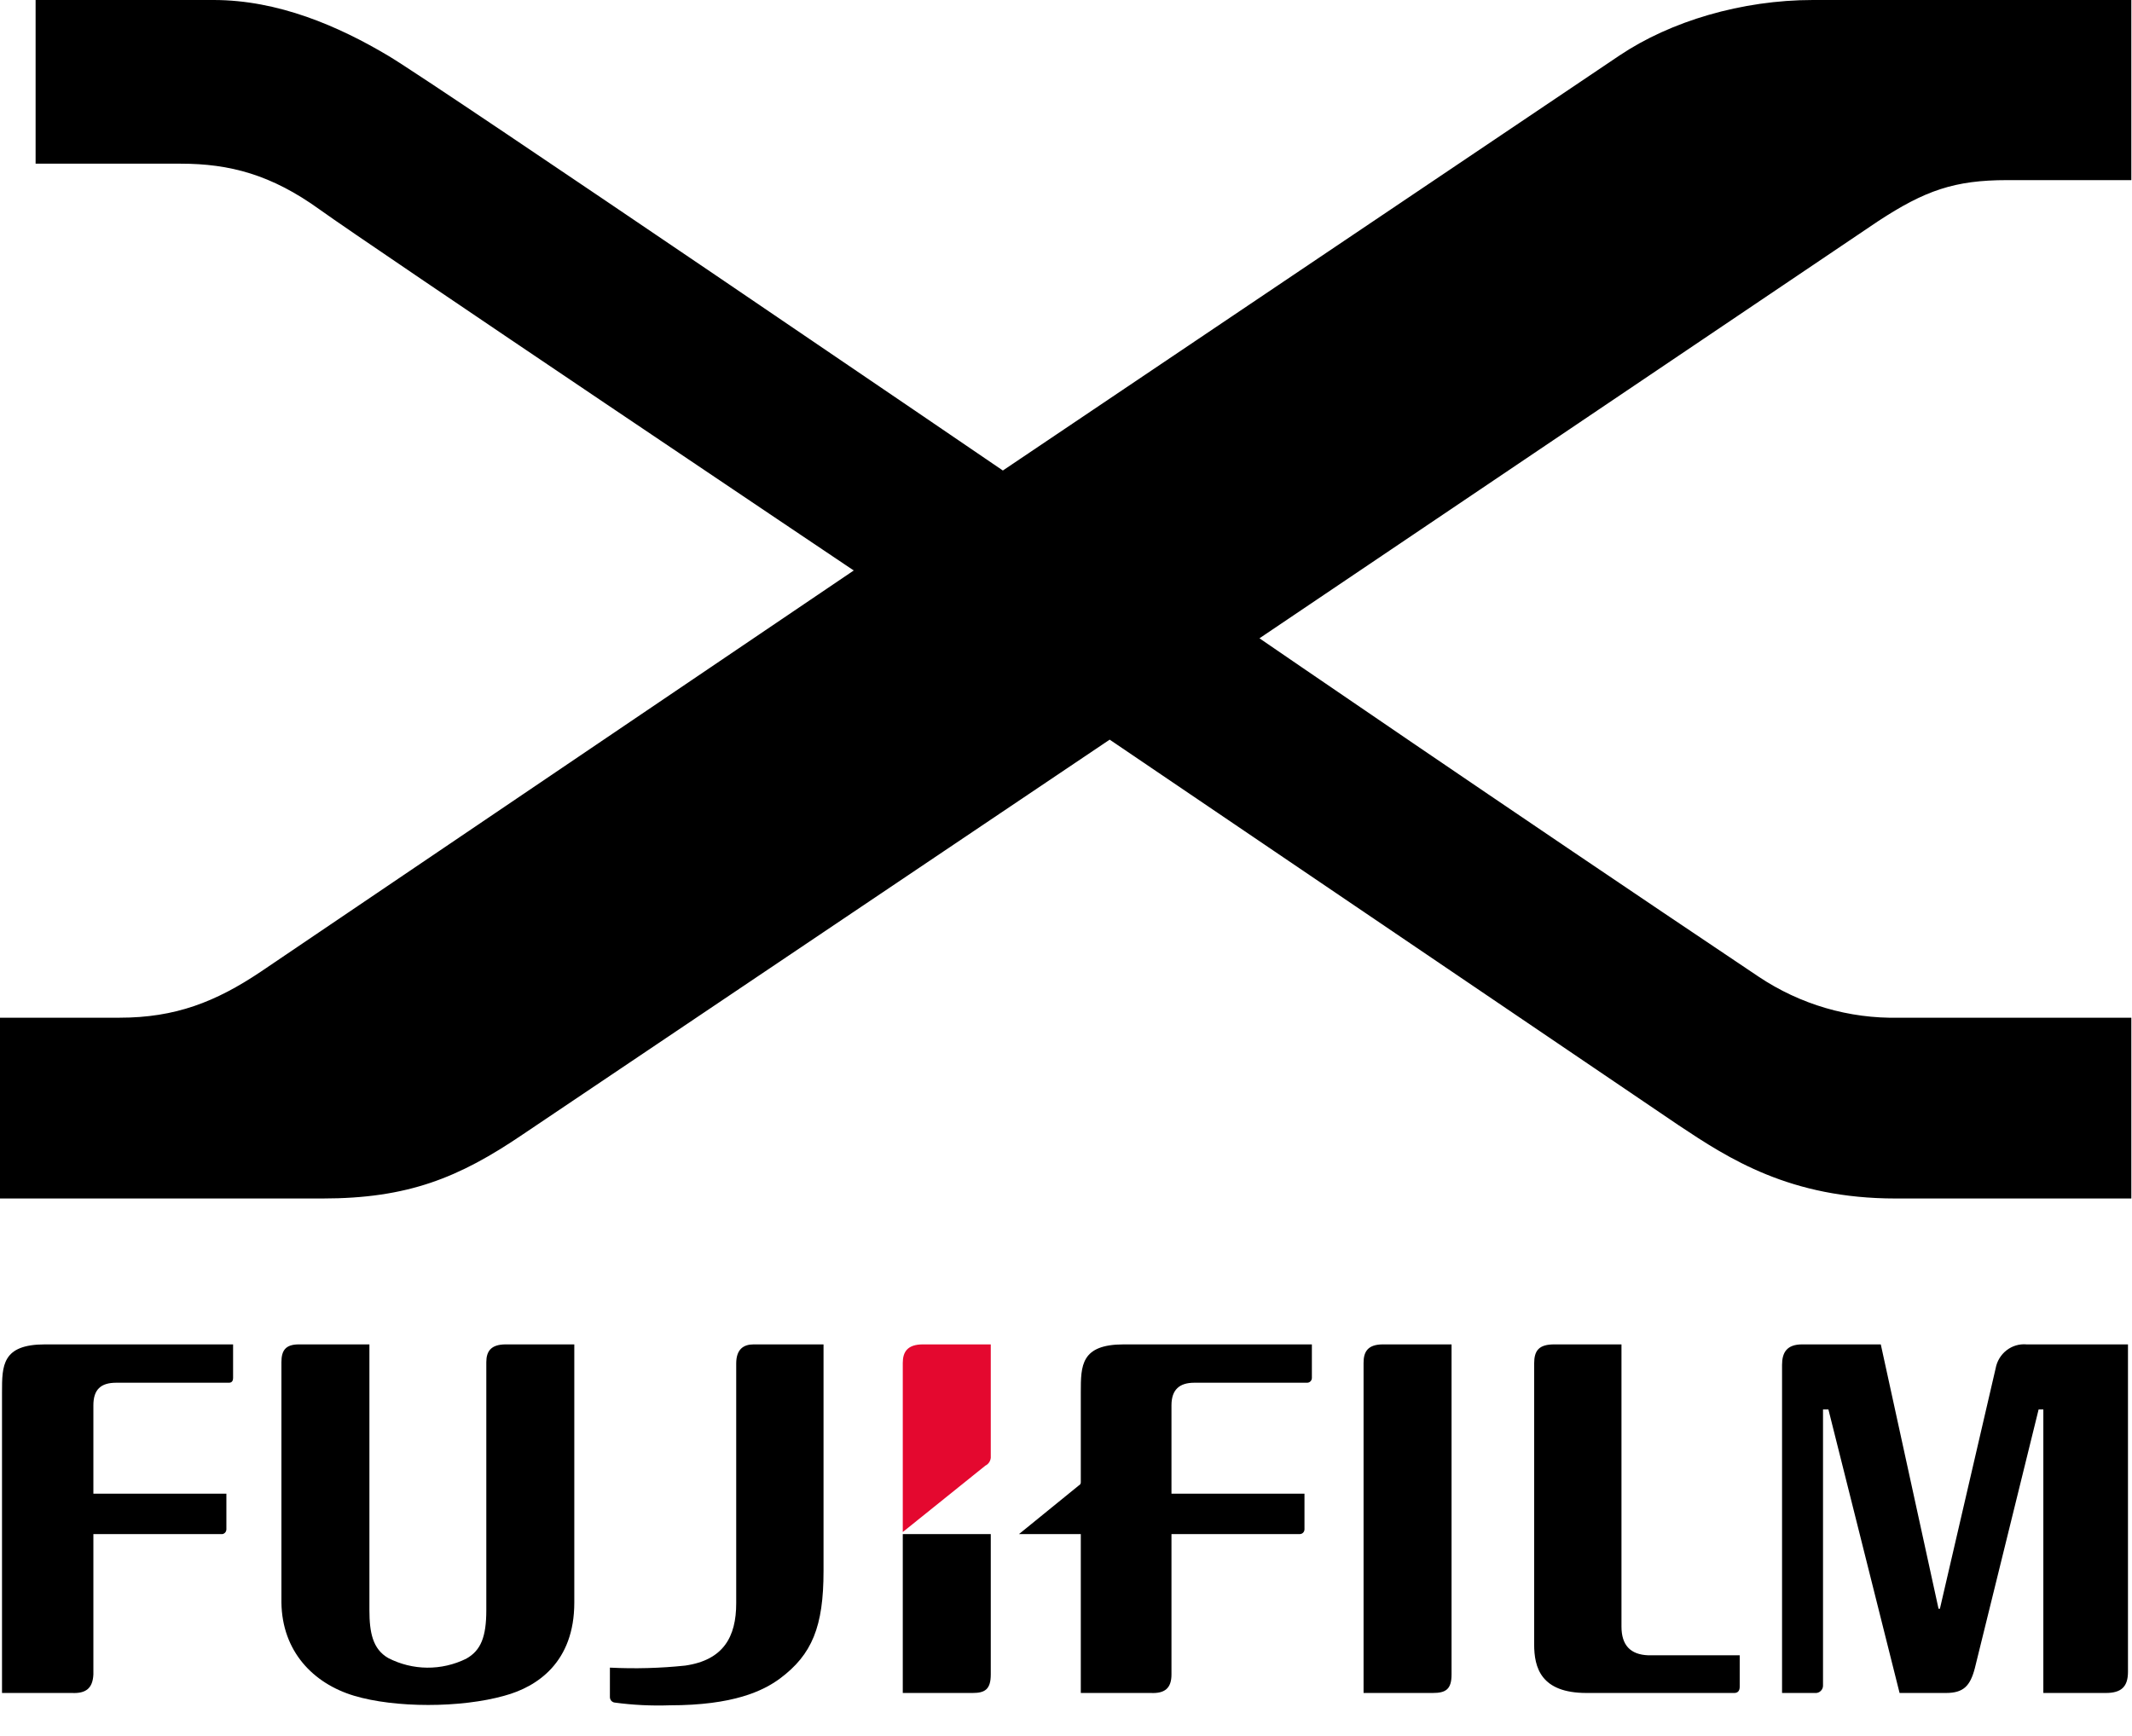 <?xml version="1.0" encoding="UTF-8"?>
<svg width="70px" height="57px" viewBox="0 0 70 57" version="1.1" xmlns="http://www.w3.org/2000/svg" xmlns:xlink="http://www.w3.org/1999/xlink">
    <title>fuji</title>
    <g id="Page-1" stroke="none" stroke-width="1" fill="none" fill-rule="evenodd">
        <g id="icons" transform="translate(-193, -206)" fill-rule="nonzero">
            <g id="fuji" transform="translate(193, 206)">
                <path d="M53.238,44.148 L53.238,53.414 C53.238,54.021 53.525,54.336 54.12,54.358 L57.12,54.358 L57.12,55.393 C57.12,55.528 57.053,55.595 56.943,55.595 L52.091,55.595 C50.592,55.595 50.371,54.763 50.371,53.998 L50.371,44.778 C50.371,44.35 50.526,44.148 51.033,44.148 L53.238,44.148 Z" id="Path" fill="#000000"></path>
                <path d="M47.659,44.148 L47.659,54.988 C47.659,55.483 47.46,55.595 47.041,55.595 L44.77,55.595 L44.77,44.755 C44.77,44.395 44.902,44.148 45.409,44.148 L47.659,44.148 Z" id="Path" fill="#000000"></path>
                <path d="M0.066,45.722 C0.066,44.845 0.066,44.148 1.478,44.148 L7.653,44.148 L7.653,45.25 C7.653,45.317 7.631,45.407 7.521,45.407 L3.816,45.407 C3.308,45.407 3.066,45.632 3.066,46.149 L3.066,49.051 L7.433,49.051 L7.433,50.22 C7.433,50.243 7.428,50.265 7.419,50.286 C7.41,50.307 7.397,50.325 7.38,50.34 C7.363,50.355 7.343,50.366 7.322,50.373 C7.301,50.379 7.278,50.381 7.256,50.377 L3.066,50.377 L3.066,54.988 C3.044,55.438 2.823,55.618 2.36,55.595 L0.066,55.595 L0.066,45.722 Z" id="Path" fill="#000000"></path>
                <path d="M12.129,44.148 L12.129,52.874 C12.129,53.616 12.24,54.156 12.747,54.448 C13.143,54.652 13.58,54.76 14.023,54.764 C14.467,54.768 14.906,54.667 15.305,54.471 C15.79,54.201 15.967,53.751 15.967,52.874 L15.967,44.733 C15.967,44.373 16.121,44.148 16.606,44.148 L18.856,44.148 L18.856,52.627 C18.856,54.583 17.643,55.393 16.562,55.685 C15.129,56.09 12.967,56.09 11.622,55.685 C10.277,55.28 9.262,54.223 9.24,52.627 L9.24,44.733 C9.24,44.35 9.373,44.148 9.814,44.148 L12.129,44.148 Z" id="Path" fill="#000000"></path>
                <path d="M66.537,44.148 C66.303,44.127 66.069,44.196 65.881,44.342 C65.694,44.487 65.566,44.699 65.523,44.935 L63.693,52.829 L63.648,52.829 L61.752,44.148 L59.171,44.148 C58.664,44.148 58.51,44.418 58.51,44.822 L58.51,55.595 L59.59,55.595 C59.626,55.599 59.662,55.594 59.696,55.582 C59.729,55.569 59.76,55.55 59.785,55.524 C59.81,55.498 59.83,55.467 59.842,55.433 C59.854,55.398 59.858,55.362 59.855,55.325 L59.855,46.284 L60.032,46.284 L62.369,55.595 L63.891,55.595 C64.464,55.595 64.685,55.37 64.839,54.785 L66.934,46.284 L67.089,46.284 L67.089,55.595 L69.14,55.595 C69.647,55.595 69.868,55.393 69.868,54.898 L69.868,44.148 L66.537,44.148 Z" id="Path" fill="#000000"></path>
                <path d="M32.53,50.377 L29.641,50.377 L29.641,55.595 L31.934,55.595 C32.331,55.595 32.53,55.483 32.53,54.988 L32.53,50.377 Z" id="Path" fill="#000000"></path>
                <path d="M32.353,48.129 C32.411,48.101 32.459,48.056 32.49,48 C32.522,47.943 32.536,47.878 32.53,47.814 L32.53,44.148 L30.302,44.148 C29.795,44.148 29.641,44.395 29.641,44.755 L29.641,50.31 L32.353,48.129 Z" id="Path" fill="#E4082F"></path>
                <path d="M22.495,54.696 C23.753,54.516 24.172,53.751 24.172,52.649 L24.172,44.778 C24.172,44.305 24.414,44.148 24.745,44.148 L27.039,44.148 L27.039,51.592 C27.039,53.414 26.664,54.336 25.605,55.123 C25.054,55.528 24.083,56 21.988,56 C21.384,56.021 20.779,55.991 20.18,55.91 C20.137,55.904 20.098,55.883 20.069,55.85 C20.041,55.817 20.025,55.774 20.025,55.73 L20.025,54.763 C20.849,54.804 21.675,54.782 22.495,54.696 Z" id="Path" fill="#000000"></path>
                <path d="M36.898,44.148 C35.486,44.148 35.486,44.845 35.486,45.722 L35.486,48.668 C35.488,48.692 35.483,48.715 35.471,48.735 C35.459,48.755 35.441,48.771 35.42,48.781 L33.457,50.377 L35.486,50.377 L35.486,55.595 L37.78,55.595 C38.243,55.618 38.463,55.438 38.463,54.988 L38.463,50.377 L42.676,50.377 C42.696,50.377 42.716,50.373 42.735,50.365 C42.754,50.358 42.77,50.346 42.785,50.331 C42.799,50.317 42.811,50.299 42.818,50.28 C42.826,50.261 42.83,50.241 42.83,50.22 L42.83,49.051 L38.463,49.051 L38.463,46.149 C38.463,45.632 38.728,45.407 39.213,45.407 L42.918,45.407 C42.959,45.407 42.998,45.391 43.027,45.361 C43.056,45.332 43.073,45.292 43.073,45.25 L43.073,44.148 L36.898,44.148 Z" id="Path" fill="#000000"></path>
                <path d="M59.524,0 C57.187,0 54.849,0.697 53.173,1.822 L32.927,15.451 C32.927,15.451 14.423,2.834 12.769,1.844 C11.115,0.855 9.13,0 7.013,0 L1.169,0 L1.169,5.375 L5.933,5.375 C7.543,5.375 8.91,5.735 10.498,6.882 C12.086,8.029 28.031,18.734 28.031,18.734 L8.557,31.913 C7.079,32.903 5.756,33.42 3.926,33.42 L0,33.42 L0,39.357 L10.586,39.357 C13.387,39.357 15.063,38.683 17.18,37.243 L36.434,24.289 L55.113,36.951 C56.767,38.053 58.774,39.357 62.237,39.357 L69.978,39.357 L69.978,33.42 L62.347,33.42 C60.712,33.457 59.105,32.986 57.738,32.071 C49.313,26.426 41.352,20.961 41.352,20.961 L61.663,7.264 C63.207,6.252 64.178,5.915 65.898,5.915 L69.978,5.915 L69.978,0 L59.524,0 Z" id="Path" fill="#000000"></path>
            </g>
        </g>
    </g>
</svg>